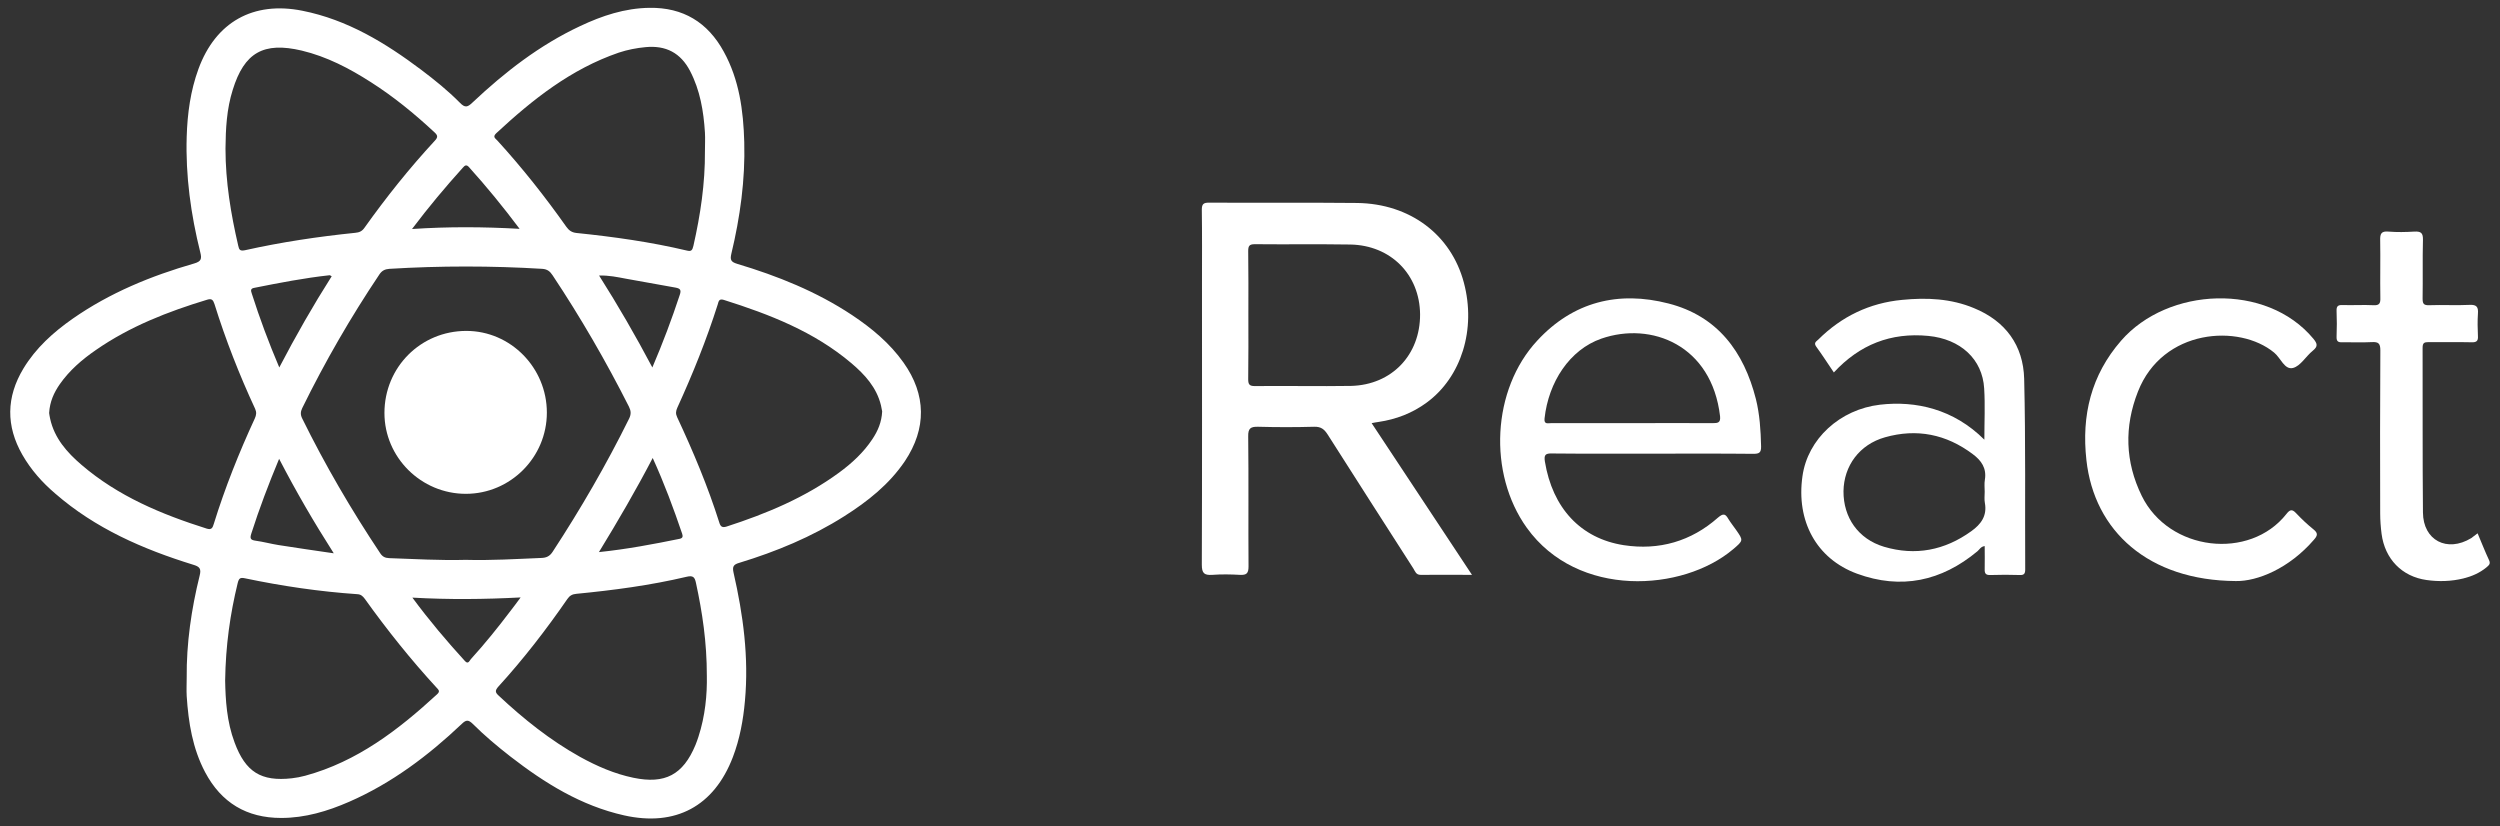 <svg width="121" height="40" viewBox="0 0 121 40" fill="none" xmlns="http://www.w3.org/2000/svg">
<rect x="0" y="0" width="121" height="40" fill="#333333" stroke="none"/>
<g clip-path="url(#clip0_2420_3179)">
<path d="M108.217 28.123C103.986 28.098 101.358 25.703 100.982 22.266C100.741 20.105 101.208 18.16 102.66 16.491C104.921 13.888 109.694 13.663 111.964 16.391C112.164 16.633 112.197 16.767 111.939 16.975C111.605 17.242 111.346 17.718 110.979 17.81C110.57 17.91 110.387 17.326 110.069 17.067C108.376 15.665 104.671 15.907 103.477 18.953C102.81 20.647 102.852 22.349 103.661 24.001C104.979 26.688 108.885 27.13 110.662 24.877C110.82 24.677 110.929 24.619 111.129 24.836C111.396 25.119 111.68 25.387 111.98 25.628C112.206 25.812 112.164 25.929 111.997 26.121C110.787 27.523 109.252 28.14 108.217 28.123Z" fill="white"/>
<path d="M119.916 25.812C120.108 26.263 120.275 26.697 120.475 27.122C120.558 27.306 120.441 27.372 120.341 27.464C120.016 27.731 119.632 27.898 119.223 27.998C118.639 28.14 118.038 28.157 117.446 28.073C116.253 27.906 115.426 27.055 115.268 25.837C115.226 25.512 115.201 25.169 115.201 24.844C115.193 22.216 115.193 19.587 115.209 16.959C115.209 16.625 115.118 16.541 114.801 16.558C114.333 16.583 113.858 16.558 113.382 16.566C113.173 16.575 113.082 16.533 113.09 16.299C113.107 15.882 113.107 15.465 113.09 15.048C113.082 14.831 113.148 14.756 113.374 14.764C113.874 14.781 114.375 14.747 114.876 14.772C115.159 14.789 115.218 14.681 115.209 14.422C115.193 13.487 115.218 12.561 115.201 11.627C115.193 11.318 115.251 11.176 115.602 11.209C116.019 11.243 116.436 11.234 116.853 11.209C117.17 11.193 117.279 11.268 117.271 11.61C117.246 12.553 117.271 13.504 117.254 14.447C117.254 14.697 117.304 14.781 117.571 14.772C118.222 14.747 118.881 14.789 119.532 14.756C119.874 14.739 119.957 14.864 119.932 15.181C119.907 15.54 119.916 15.907 119.932 16.266C119.949 16.508 119.857 16.575 119.624 16.566C118.931 16.55 118.23 16.566 117.538 16.558C117.329 16.558 117.254 16.6 117.254 16.834C117.262 19.487 117.246 22.14 117.271 24.802C117.279 26.154 118.439 26.755 119.607 26.046C119.69 25.979 119.791 25.904 119.916 25.812Z" fill="white"/>
<path d="M43.732 17.551C43.065 16.608 42.188 15.882 41.237 15.248C39.526 14.113 37.632 13.354 35.68 12.77C35.379 12.678 35.329 12.578 35.396 12.286C35.822 10.509 36.072 8.706 36.022 6.879C35.98 5.352 35.78 3.858 35.029 2.498C34.253 1.079 33.06 0.354 31.433 0.379C30.239 0.395 29.138 0.762 28.078 1.263C26.117 2.181 24.432 3.491 22.871 4.96C22.638 5.185 22.512 5.235 22.262 4.976C21.686 4.392 21.044 3.875 20.393 3.383C18.649 2.072 16.813 0.954 14.635 0.52C12.257 0.045 10.438 1.063 9.604 3.341C9.22 4.392 9.07 5.494 9.036 6.612C8.978 8.514 9.237 10.383 9.695 12.219C9.771 12.52 9.746 12.653 9.395 12.753C7.309 13.354 5.315 14.172 3.521 15.423C2.578 16.083 1.735 16.842 1.134 17.835C0.3 19.22 0.283 20.614 1.084 22.015C1.501 22.741 2.044 23.351 2.67 23.885C4.614 25.578 6.917 26.58 9.345 27.331C9.654 27.423 9.754 27.514 9.662 27.865C9.262 29.484 9.02 31.136 9.036 32.813C9.036 33.105 9.02 33.397 9.036 33.689C9.12 34.974 9.32 36.226 9.929 37.377C10.713 38.854 11.94 39.589 13.609 39.589C14.769 39.589 15.854 39.263 16.905 38.804C18.966 37.903 20.735 36.568 22.354 35.033C22.562 34.832 22.671 34.832 22.88 35.033C23.447 35.6 24.064 36.117 24.707 36.618C26.367 37.903 28.12 38.996 30.206 39.464C32.701 40.023 34.562 39.021 35.471 36.643C35.805 35.767 35.972 34.857 36.055 33.923C36.247 31.82 35.972 29.767 35.505 27.723C35.438 27.423 35.496 27.322 35.788 27.239C37.566 26.697 39.285 25.987 40.862 24.986C41.996 24.268 43.039 23.442 43.799 22.316C44.85 20.739 44.834 19.103 43.732 17.551ZM24.014 6.453C25.775 4.818 27.636 3.341 29.947 2.548C30.373 2.406 30.807 2.323 31.249 2.281C32.225 2.189 32.943 2.556 33.402 3.441C33.886 4.375 34.053 5.377 34.119 6.412C34.136 6.712 34.119 7.021 34.119 7.329C34.128 8.881 33.902 10.4 33.56 11.902C33.51 12.102 33.468 12.186 33.243 12.127C31.483 11.71 29.697 11.46 27.903 11.276C27.669 11.251 27.536 11.151 27.41 10.976C26.384 9.524 25.283 8.13 24.081 6.812C23.989 6.704 23.823 6.637 24.014 6.453ZM16.154 26.78C15.203 26.638 14.343 26.521 13.476 26.38C13.108 26.321 12.741 26.221 12.374 26.171C12.132 26.137 12.082 26.071 12.165 25.82C12.549 24.619 12.992 23.451 13.509 22.207C14.335 23.801 15.186 25.261 16.154 26.78ZM12.191 14.222C12.14 14.072 12.107 13.963 12.316 13.93C13.526 13.688 14.736 13.454 15.954 13.321C15.97 13.321 15.995 13.337 16.054 13.371C15.153 14.789 14.318 16.25 13.517 17.785C13 16.567 12.566 15.398 12.191 14.222ZM14.627 20.255C14.535 20.071 14.544 19.929 14.627 19.754C15.729 17.509 16.972 15.357 18.365 13.279C18.49 13.095 18.632 13.029 18.841 13.012C21.311 12.862 23.781 12.862 26.251 13.012C26.484 13.029 26.618 13.129 26.743 13.321C28.103 15.365 29.33 17.485 30.439 19.679C30.54 19.879 30.556 20.046 30.448 20.263C29.346 22.491 28.103 24.636 26.743 26.713C26.601 26.93 26.434 26.997 26.201 27.005C24.982 27.055 23.764 27.131 22.537 27.097C21.302 27.131 20.067 27.055 18.833 27.014C18.632 27.005 18.507 26.939 18.399 26.772C16.997 24.669 15.737 22.508 14.627 20.255ZM31.591 22.166C32.15 23.392 32.601 24.61 33.018 25.837C33.06 25.971 33.043 26.046 32.893 26.079C31.624 26.338 30.348 26.58 28.988 26.722C29.922 25.195 30.782 23.718 31.591 22.166ZM31.574 17.785C30.757 16.241 29.922 14.798 28.996 13.337C29.472 13.321 29.881 13.412 30.289 13.488C31.09 13.629 31.892 13.78 32.701 13.921C32.918 13.963 32.985 14.03 32.901 14.272C32.517 15.44 32.083 16.592 31.574 17.785ZM22.396 8.122C22.504 7.997 22.579 7.947 22.713 8.105C23.555 9.04 24.348 10.008 25.149 11.076C23.389 10.976 21.711 10.967 19.942 11.084C20.76 10 21.561 9.048 22.396 8.122ZM11.264 4.35C11.823 2.54 12.758 2.014 14.602 2.448C15.82 2.74 16.905 3.307 17.948 3.975C19.049 4.676 20.059 5.502 21.019 6.395C21.186 6.545 21.211 6.637 21.044 6.812C19.817 8.139 18.691 9.549 17.639 11.026C17.523 11.193 17.389 11.251 17.197 11.268C15.403 11.451 13.617 11.719 11.857 12.111C11.615 12.161 11.573 12.086 11.531 11.894C11.172 10.35 10.914 8.79 10.914 7.196C10.922 6.228 10.972 5.277 11.264 4.35ZM10.346 25.361C10.296 25.52 10.255 25.662 10.013 25.587C7.818 24.894 5.715 24.018 3.946 22.499C3.245 21.899 2.636 21.214 2.428 20.271C2.403 20.163 2.386 20.055 2.378 19.988C2.411 19.437 2.611 19.003 2.895 18.594C3.362 17.927 3.971 17.401 4.639 16.942C6.283 15.799 8.127 15.081 10.029 14.505C10.246 14.439 10.313 14.514 10.38 14.714C10.922 16.45 11.581 18.135 12.349 19.788C12.424 19.954 12.407 20.088 12.332 20.255C11.565 21.915 10.889 23.609 10.346 25.361ZM21.152 33.606C19.283 35.325 17.289 36.86 14.777 37.544C14.56 37.603 14.343 37.644 14.126 37.669C12.633 37.836 11.882 37.361 11.356 35.942C10.972 34.924 10.914 33.856 10.897 32.938C10.922 31.236 11.139 29.717 11.506 28.215C11.565 27.99 11.623 27.94 11.857 27.99C13.651 28.366 15.461 28.633 17.289 28.758C17.464 28.766 17.556 28.849 17.656 28.983C18.732 30.485 19.884 31.928 21.136 33.289C21.236 33.397 21.311 33.464 21.152 33.606ZM22.788 31.904C22.721 31.979 22.663 32.17 22.504 31.995C21.628 31.036 20.785 30.043 19.959 28.925C21.745 29.025 23.422 29.008 25.199 28.916C24.999 29.183 24.849 29.392 24.69 29.592C24.09 30.385 23.464 31.161 22.788 31.904ZM33.802 35.667C33.761 35.8 33.711 35.925 33.66 36.059C33.06 37.502 32.184 37.962 30.657 37.644C29.739 37.453 28.896 37.085 28.078 36.635C26.626 35.825 25.341 34.799 24.131 33.664C23.956 33.506 23.964 33.414 24.114 33.239C25.333 31.904 26.434 30.477 27.461 28.991C27.569 28.833 27.694 28.758 27.895 28.741C29.689 28.566 31.474 28.332 33.235 27.915C33.552 27.84 33.627 27.94 33.685 28.215C33.994 29.642 34.211 31.077 34.211 32.705C34.228 33.606 34.136 34.649 33.802 35.667ZM42.222 21.256C41.796 21.899 41.237 22.416 40.611 22.875C38.959 24.085 37.098 24.861 35.162 25.487C34.946 25.553 34.87 25.478 34.812 25.286C34.261 23.543 33.552 21.857 32.776 20.196C32.693 20.021 32.709 19.896 32.784 19.729C33.527 18.102 34.194 16.45 34.737 14.739C34.779 14.606 34.787 14.439 35.029 14.514C37.248 15.215 39.401 16.049 41.204 17.576C41.855 18.127 42.43 18.753 42.639 19.621C42.664 19.729 42.681 19.838 42.697 19.913C42.672 20.43 42.489 20.856 42.222 21.256Z" fill="white"/>
<path d="M66.387 20.48C66.537 20.455 66.629 20.43 66.721 20.422C67.572 20.297 68.356 19.996 69.049 19.487C70.735 18.252 71.452 15.932 70.851 13.679C70.234 11.36 68.248 9.858 65.686 9.824C63.3 9.799 60.905 9.824 58.518 9.808C58.251 9.808 58.168 9.874 58.168 10.15C58.185 11.335 58.176 12.511 58.176 13.696C58.176 18.244 58.185 22.783 58.168 27.331C58.168 27.748 58.285 27.848 58.677 27.823C59.119 27.79 59.57 27.798 60.012 27.823C60.337 27.84 60.429 27.748 60.429 27.414C60.413 25.32 60.438 23.217 60.413 21.122C60.404 20.722 60.538 20.647 60.897 20.655C61.798 20.68 62.699 20.68 63.608 20.655C63.934 20.647 64.093 20.772 64.259 21.031C65.636 23.2 67.021 25.353 68.406 27.514C68.49 27.648 68.532 27.823 68.757 27.823C69.558 27.815 70.359 27.823 71.244 27.823C69.6 25.336 68.014 22.933 66.387 20.48ZM60.73 18.686C60.463 18.686 60.413 18.594 60.413 18.352C60.429 17.309 60.421 16.266 60.421 15.231C60.421 14.205 60.429 13.179 60.413 12.152C60.413 11.91 60.463 11.819 60.73 11.819C62.273 11.835 63.809 11.81 65.353 11.835C67.313 11.869 68.715 13.287 68.732 15.215C68.74 17.176 67.363 18.628 65.394 18.678C63.834 18.703 62.282 18.669 60.73 18.686Z" fill="white"/>
<path d="M84.987 19.32C84.403 17.017 83.126 15.298 80.756 14.689C78.328 14.063 76.142 14.605 74.406 16.483C72.203 18.853 72.011 22.916 73.897 25.545C76.359 28.974 81.449 28.64 83.877 26.588C84.386 26.154 84.386 26.162 84.019 25.637C83.902 25.47 83.768 25.303 83.66 25.128C83.51 24.869 83.418 24.827 83.151 25.052C81.849 26.204 80.297 26.646 78.595 26.387C76.492 26.062 75.14 24.577 74.773 22.34C74.723 22.015 74.798 21.94 75.115 21.948C76.742 21.965 78.361 21.957 79.988 21.957C81.615 21.957 83.243 21.948 84.861 21.965C85.137 21.965 85.245 21.915 85.237 21.606C85.22 20.83 85.17 20.062 84.987 19.32ZM82.9 20.48C81.599 20.471 80.289 20.48 78.987 20.48C77.685 20.48 76.375 20.48 75.073 20.48C74.923 20.48 74.723 20.555 74.756 20.254C74.948 18.485 75.975 16.925 77.502 16.391C79.93 15.548 82.85 16.708 83.251 20.146C83.284 20.463 83.142 20.48 82.9 20.48Z" fill="white"/>
<path d="M97.97 18.336C97.928 16.717 97.069 15.54 95.542 14.914C94.424 14.447 93.247 14.397 92.062 14.514C90.485 14.664 89.133 15.315 88.007 16.433C87.915 16.525 87.773 16.583 87.898 16.767C88.191 17.167 88.457 17.585 88.758 18.027C90.01 16.675 91.52 16.083 93.331 16.258C94.883 16.408 95.951 17.376 96.034 18.803C96.084 19.604 96.043 20.405 96.043 21.281C94.557 19.796 92.722 19.387 90.994 19.587C89.058 19.812 87.49 21.239 87.239 23.05C86.93 25.211 87.907 27.039 89.876 27.765C92.012 28.549 93.965 28.132 95.709 26.68C95.809 26.596 95.867 26.455 96.059 26.43C96.059 26.813 96.068 27.181 96.059 27.548C96.051 27.765 96.118 27.84 96.343 27.831C96.819 27.815 97.286 27.815 97.761 27.831C97.97 27.84 98.02 27.756 98.02 27.564C98.004 24.477 98.045 21.406 97.97 18.336ZM95.408 25.712C94.123 26.638 92.705 26.914 91.186 26.463C89.934 26.087 89.217 25.044 89.225 23.776C89.242 22.549 89.993 21.515 91.236 21.164C92.772 20.73 94.198 21.014 95.484 21.982C95.901 22.291 96.159 22.666 96.068 23.217C96.034 23.409 96.059 23.609 96.059 23.801C96.059 23.985 96.034 24.168 96.068 24.343C96.184 24.969 95.876 25.378 95.408 25.712Z" fill="white"/>
<path d="M26.468 19.971C26.468 22.132 24.707 23.901 22.546 23.901C20.385 23.901 18.607 22.14 18.607 19.988C18.607 17.776 20.36 16.016 22.571 16.016C24.715 16.016 26.468 17.801 26.468 19.971Z" fill="white"/>
</g>
<defs>
<clipPath id="clip0_2420_3179">
<rect width="120" height="39.243" fill="white" transform="translate(0.5 0.378)"/>
</clipPath>
</defs>
</svg>
